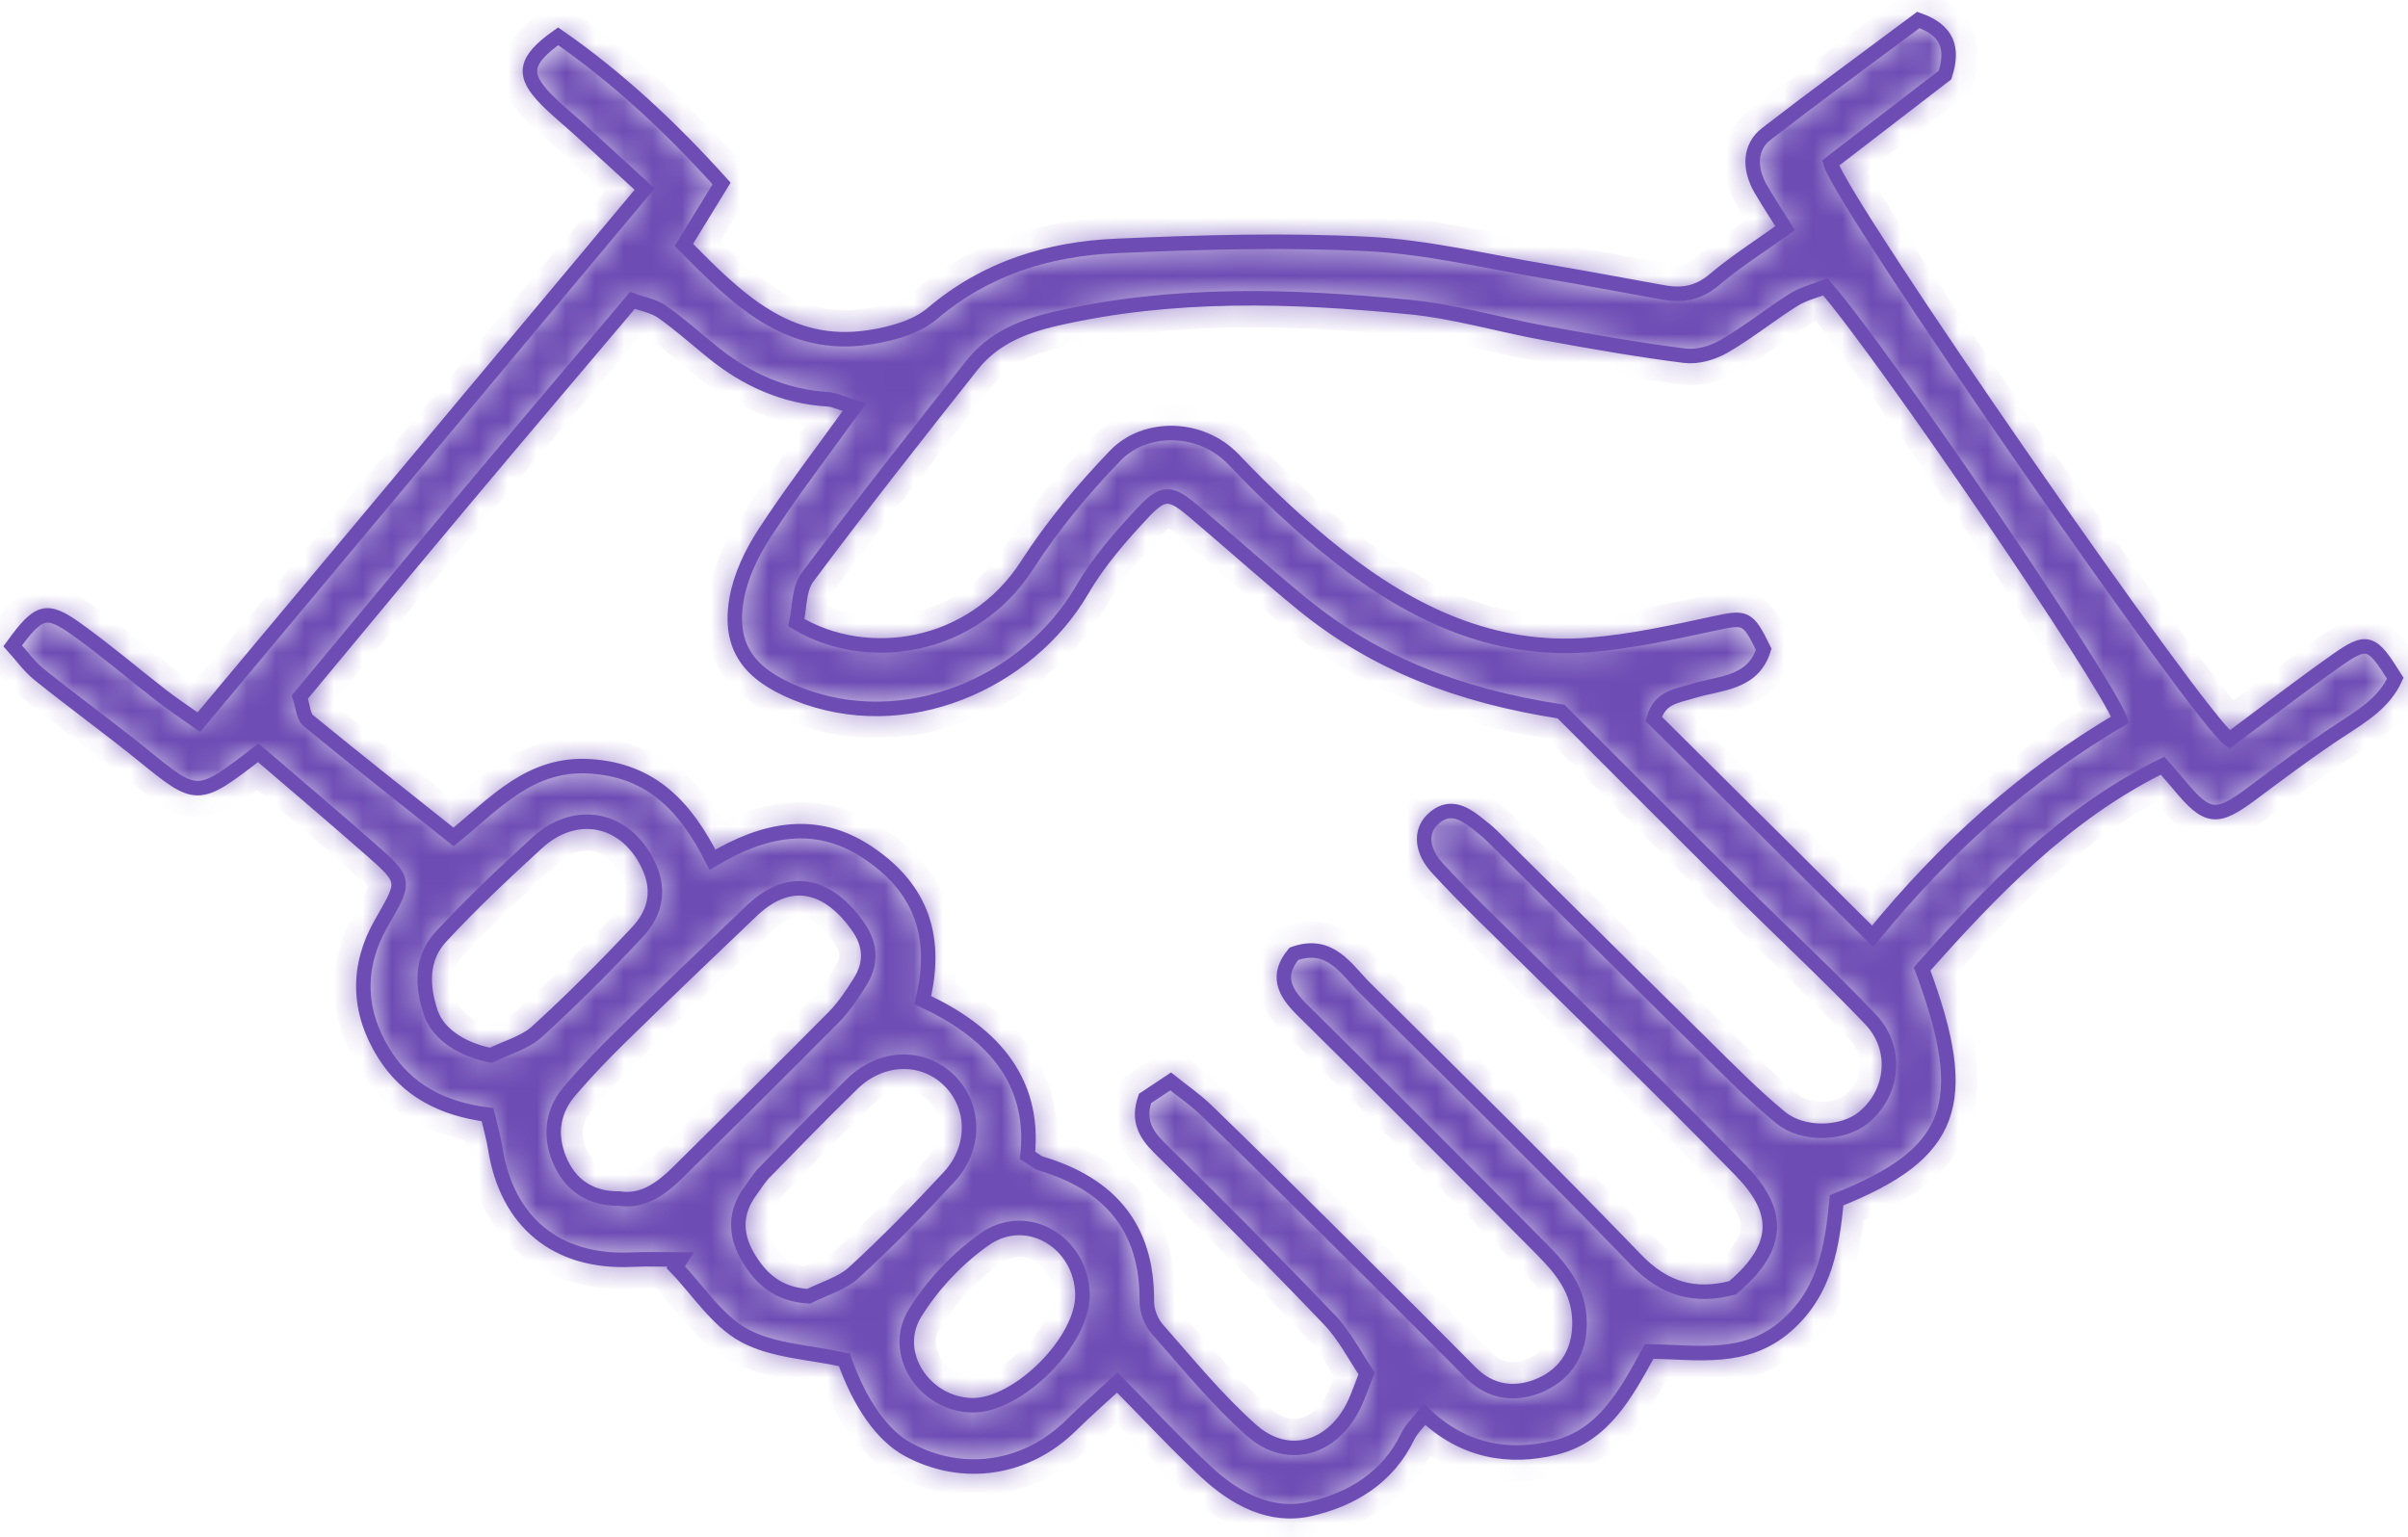 <svg width="83" height="53" viewBox="0 0 83 53" fill="none" xmlns="http://www.w3.org/2000/svg">
<mask id="path-1-inside-1_487_4628" fill="white">
<path fill-rule="evenodd" clip-rule="evenodd" d="M37.311 44.62C37.271 42.823 35.4 41.697 33.94 42.723C33 43.382 32.142 44.292 31.539 45.27C30.69 46.646 31.858 48.405 33.493 48.445C35.085 48.483 37.345 46.217 37.311 44.62ZM16.923 36.379C17.456 36.115 18.083 35.953 18.506 35.569C19.709 34.476 20.858 33.32 21.969 32.135C22.536 31.53 22.763 30.785 22.397 29.933C21.663 28.225 19.892 27.795 18.512 29.059C17.372 30.102 16.243 31.165 15.194 32.297C14.505 33.041 14.541 34.009 14.855 34.928C15.112 35.677 15.983 36.206 16.923 36.379ZM27.874 44.688C28.401 44.422 29.017 44.253 29.435 43.869C30.576 42.823 31.66 41.712 32.713 40.576C33.646 39.568 33.614 38.132 32.721 37.251C31.817 36.357 30.386 36.385 29.387 37.356C28.351 38.363 27.345 39.4 26.335 40.434C26.155 40.619 26.02 40.85 25.865 41.059C25.328 41.784 25.332 42.554 25.762 43.301C26.2 44.062 26.801 44.626 27.874 44.688ZM21.343 41.32C22.172 41.446 22.806 40.97 23.388 40.394C25.18 38.619 26.974 36.848 28.748 35.056C29.086 34.714 29.358 34.299 29.619 33.891C30.043 33.234 30.034 32.588 29.563 31.924C28.631 30.61 27.324 30.055 25.913 31.396C24.409 32.826 22.912 34.262 21.429 35.712C20.797 36.331 20.179 36.969 19.61 37.645C18.976 38.399 18.946 39.298 19.357 40.139C19.724 40.891 20.39 41.331 21.343 41.32ZM27.448 21.464C29.849 22.917 33.516 22.415 35.403 19.481C36.275 18.126 37.328 16.861 38.449 15.7C39.467 14.643 41.394 14.657 42.518 15.838C43.636 17.013 44.826 18.138 46.099 19.141C48.631 21.133 51.45 22.498 54.779 22.233C56.226 22.117 57.663 21.799 59.088 21.493C60.163 21.263 60.241 21.251 60.792 22.382C60.422 23.586 59.258 23.539 58.34 23.826C57.782 23.999 57.204 24.041 57.003 24.785C59.485 27.25 61.976 29.724 64.547 32.277C67.06 29.196 69.842 26.71 73.079 24.808C72.574 23.427 64.874 12.131 62.916 9.889C62.584 10.021 62.166 10.12 61.822 10.336C61.007 10.848 60.254 11.461 59.422 11.942C59.033 12.167 58.502 12.319 58.066 12.263C56.448 12.059 54.839 11.773 53.235 11.481C51.677 11.197 50.139 10.736 48.571 10.584C44.506 10.189 40.446 10.058 36.404 10.985C35.225 11.255 34.228 11.673 33.492 12.604C31.579 15.018 29.674 17.438 27.83 19.905C27.531 20.304 27.565 20.95 27.448 21.464ZM29.449 14.037C28.951 13.884 28.752 13.779 28.546 13.766C27.037 13.676 25.735 13.091 24.575 12.151C23.992 11.68 23.433 11.178 22.822 10.749C22.53 10.544 22.139 10.481 21.8 10.356C19.798 12.724 17.887 14.973 15.991 17.235C14.096 19.495 12.217 21.769 10.335 24.031C10.447 24.362 10.454 24.7 10.624 24.84C12.256 26.178 13.915 27.484 15.634 28.852C17.073 27.688 18.276 26.274 20.367 26.42C22.47 26.566 23.629 27.804 24.559 29.639C26.312 28.587 28.095 28.212 29.848 29.349C31.617 30.497 32.38 32.13 31.805 34.477C34.057 35.523 35.699 37.13 35.42 39.834C35.653 39.978 35.757 40.075 35.879 40.111C38.238 40.818 39.553 42.309 39.529 44.86C39.526 45.18 39.673 45.574 39.886 45.815C40.935 47.007 41.949 48.251 43.131 49.303C44.392 50.423 45.968 49.944 46.696 48.379C46.825 48.1 46.923 47.807 47.105 47.346C46.709 46.766 46.352 46.051 45.823 45.497C43.901 43.487 41.939 41.514 39.956 39.563C39.458 39.073 39.217 38.592 39.468 37.868C39.717 37.702 40.003 37.511 40.351 37.281C40.781 37.627 41.217 37.924 41.589 38.285C43.017 39.666 44.428 41.065 45.837 42.466C47.459 44.077 49.081 45.692 50.69 47.317C51.423 48.058 52.328 48.105 53.153 47.721C53.98 47.334 54.457 46.596 54.443 45.568C54.428 44.474 53.819 43.751 53.131 43.056C50.391 40.295 47.646 37.538 44.877 34.806C44.251 34.188 43.987 33.618 44.598 32.882C45.857 32.431 46.403 33.421 47.059 34.069C50.19 37.165 53.329 40.253 56.385 43.422C57.374 44.45 58.414 44.734 59.721 44.395C61.501 42.897 61.265 41.647 60.001 40.352C57.087 37.366 54.078 34.473 51.111 31.54C50.577 31.012 50.048 30.479 49.542 29.925C49.004 29.338 48.939 28.678 49.372 28.257C49.916 27.728 50.424 27.991 50.908 28.377C51.083 28.515 51.261 28.651 51.419 28.807C53.866 31.227 56.306 33.656 58.759 36.071C59.611 36.91 60.451 37.768 61.373 38.525C62.15 39.162 63.518 39.102 64.217 38.539C65.268 37.693 65.437 36.152 64.471 35.138C63.041 33.639 61.521 32.228 60.051 30.767C57.895 28.624 55.749 26.471 53.808 24.531C50.296 23.989 47.394 22.872 44.895 20.829C43.632 19.796 42.417 18.704 41.171 17.649C40.364 16.963 40.11 16.912 39.409 17.658C38.629 18.49 37.859 19.373 37.289 20.353C35.459 23.496 31.213 25.451 27.42 23.892C25.837 23.241 25.1 22.322 25.39 20.65C25.526 19.86 25.908 19.066 26.352 18.384C27.28 16.957 28.322 15.604 29.449 14.037ZM8.902 25.951C6.796 27.572 6.806 27.558 4.906 26.018C3.742 25.077 2.528 24.198 1.361 23.261C1.003 22.974 0.729 22.584 0.439 22.265C1.335 21.03 1.595 20.945 2.644 21.695C3.65 22.415 4.592 23.221 5.571 23.981C5.949 24.273 6.348 24.537 6.854 24.896C11.962 18.787 17.035 12.718 22.218 6.519C21.397 5.767 20.698 5.123 19.996 4.483C19.607 4.129 19.194 3.801 18.827 3.426C17.99 2.573 18.059 2.088 19.239 1.251C21.309 2.686 23.162 4.425 24.872 6.326C24.39 7.112 24.005 7.741 23.573 8.444C25.401 10.293 27.147 12.064 29.968 11.628C30.724 11.511 31.582 11.281 32.14 10.805C33.993 9.232 36.159 8.578 38.49 8.477C41.373 8.351 44.27 8.265 47.149 8.411C49.214 8.515 51.262 9.017 53.315 9.36C54.668 9.586 56.015 9.847 57.366 10.086C58.005 10.199 58.558 10.095 59.091 9.641C59.822 9.021 60.64 8.503 61.529 7.866C61.2 7.339 60.942 6.944 60.704 6.539C60.276 5.812 60.301 5.068 60.884 4.616C62.627 3.27 64.405 1.97 66.123 0.687C67.146 1.048 67.336 1.677 67.041 2.587C65.739 3.588 64.392 4.624 63.097 5.621C63.488 7.015 75.848 24.842 76.85 25.494C78.054 24.6 79.267 23.663 80.519 22.779C81.6 22.015 81.749 22.079 82.562 23.382C82.195 24.2 81.466 24.652 80.726 25.135C79.655 25.833 78.631 26.603 77.605 27.368C76.4 28.265 76.085 28.236 75.107 27.053C74.968 26.885 74.823 26.723 74.541 26.396C71.16 28.063 68.652 30.712 66.252 33.401C67.985 38.059 67.347 39.771 63.306 41.379C63.153 42.932 62.929 44.512 61.579 45.699C60.164 46.942 58.519 46.612 56.845 46.591C56.072 47.992 55.3 49.481 53.626 49.901C52.011 50.305 50.44 50.033 49.101 48.76C48.871 49.057 48.646 49.264 48.522 49.521C47.835 50.951 46.574 51.699 45.15 52.022C43.788 52.332 42.571 51.669 41.577 50.746C40.552 49.794 39.6 48.764 38.511 47.662C37.939 48.19 37.417 48.647 36.923 49.135C35.377 50.66 33.186 50.993 31.302 49.973C30.411 49.492 29.642 48.393 29.104 46.88C27.911 46.614 26.646 46.579 25.654 46.04C24.717 45.531 24.067 44.491 23.292 43.686C23.349 43.598 23.405 43.51 23.461 43.422C22.901 43.422 22.339 43.399 21.781 43.425C19.198 43.55 17.468 42.14 17.069 39.581C17.008 39.195 16.895 38.819 16.803 38.427C15.254 38.226 14.031 37.601 13.233 36.318C12.317 34.842 12.289 33.31 13.147 31.816C13.978 30.367 14.023 30.379 12.73 29.246C11.473 28.142 10.196 27.062 8.902 25.951Z"/>
</mask>
<path fill-rule="evenodd" clip-rule="evenodd" d="M37.311 44.62C37.271 42.823 35.4 41.697 33.94 42.723C33 43.382 32.142 44.292 31.539 45.27C30.69 46.646 31.858 48.405 33.493 48.445C35.085 48.483 37.345 46.217 37.311 44.62ZM16.923 36.379C17.456 36.115 18.083 35.953 18.506 35.569C19.709 34.476 20.858 33.32 21.969 32.135C22.536 31.53 22.763 30.785 22.397 29.933C21.663 28.225 19.892 27.795 18.512 29.059C17.372 30.102 16.243 31.165 15.194 32.297C14.505 33.041 14.541 34.009 14.855 34.928C15.112 35.677 15.983 36.206 16.923 36.379ZM27.874 44.688C28.401 44.422 29.017 44.253 29.435 43.869C30.576 42.823 31.66 41.712 32.713 40.576C33.646 39.568 33.614 38.132 32.721 37.251C31.817 36.357 30.386 36.385 29.387 37.356C28.351 38.363 27.345 39.4 26.335 40.434C26.155 40.619 26.02 40.85 25.865 41.059C25.328 41.784 25.332 42.554 25.762 43.301C26.2 44.062 26.801 44.626 27.874 44.688ZM21.343 41.32C22.172 41.446 22.806 40.97 23.388 40.394C25.18 38.619 26.974 36.848 28.748 35.056C29.086 34.714 29.358 34.299 29.619 33.891C30.043 33.234 30.034 32.588 29.563 31.924C28.631 30.61 27.324 30.055 25.913 31.396C24.409 32.826 22.912 34.262 21.429 35.712C20.797 36.331 20.179 36.969 19.61 37.645C18.976 38.399 18.946 39.298 19.357 40.139C19.724 40.891 20.39 41.331 21.343 41.32ZM27.448 21.464C29.849 22.917 33.516 22.415 35.403 19.481C36.275 18.126 37.328 16.861 38.449 15.7C39.467 14.643 41.394 14.657 42.518 15.838C43.636 17.013 44.826 18.138 46.099 19.141C48.631 21.133 51.45 22.498 54.779 22.233C56.226 22.117 57.663 21.799 59.088 21.493C60.163 21.263 60.241 21.251 60.792 22.382C60.422 23.586 59.258 23.539 58.34 23.826C57.782 23.999 57.204 24.041 57.003 24.785C59.485 27.25 61.976 29.724 64.547 32.277C67.06 29.196 69.842 26.71 73.079 24.808C72.574 23.427 64.874 12.131 62.916 9.889C62.584 10.021 62.166 10.12 61.822 10.336C61.007 10.848 60.254 11.461 59.422 11.942C59.033 12.167 58.502 12.319 58.066 12.263C56.448 12.059 54.839 11.773 53.235 11.481C51.677 11.197 50.139 10.736 48.571 10.584C44.506 10.189 40.446 10.058 36.404 10.985C35.225 11.255 34.228 11.673 33.492 12.604C31.579 15.018 29.674 17.438 27.83 19.905C27.531 20.304 27.565 20.95 27.448 21.464ZM29.449 14.037C28.951 13.884 28.752 13.779 28.546 13.766C27.037 13.676 25.735 13.091 24.575 12.151C23.992 11.68 23.433 11.178 22.822 10.749C22.53 10.544 22.139 10.481 21.8 10.356C19.798 12.724 17.887 14.973 15.991 17.235C14.096 19.495 12.217 21.769 10.335 24.031C10.447 24.362 10.454 24.7 10.624 24.84C12.256 26.178 13.915 27.484 15.634 28.852C17.073 27.688 18.276 26.274 20.367 26.42C22.47 26.566 23.629 27.804 24.559 29.639C26.312 28.587 28.095 28.212 29.848 29.349C31.617 30.497 32.38 32.13 31.805 34.477C34.057 35.523 35.699 37.13 35.42 39.834C35.653 39.978 35.757 40.075 35.879 40.111C38.238 40.818 39.553 42.309 39.529 44.86C39.526 45.18 39.673 45.574 39.886 45.815C40.935 47.007 41.949 48.251 43.131 49.303C44.392 50.423 45.968 49.944 46.696 48.379C46.825 48.1 46.923 47.807 47.105 47.346C46.709 46.766 46.352 46.051 45.823 45.497C43.901 43.487 41.939 41.514 39.956 39.563C39.458 39.073 39.217 38.592 39.468 37.868C39.717 37.702 40.003 37.511 40.351 37.281C40.781 37.627 41.217 37.924 41.589 38.285C43.017 39.666 44.428 41.065 45.837 42.466C47.459 44.077 49.081 45.692 50.69 47.317C51.423 48.058 52.328 48.105 53.153 47.721C53.98 47.334 54.457 46.596 54.443 45.568C54.428 44.474 53.819 43.751 53.131 43.056C50.391 40.295 47.646 37.538 44.877 34.806C44.251 34.188 43.987 33.618 44.598 32.882C45.857 32.431 46.403 33.421 47.059 34.069C50.19 37.165 53.329 40.253 56.385 43.422C57.374 44.45 58.414 44.734 59.721 44.395C61.501 42.897 61.265 41.647 60.001 40.352C57.087 37.366 54.078 34.473 51.111 31.54C50.577 31.012 50.048 30.479 49.542 29.925C49.004 29.338 48.939 28.678 49.372 28.257C49.916 27.728 50.424 27.991 50.908 28.377C51.083 28.515 51.261 28.651 51.419 28.807C53.866 31.227 56.306 33.656 58.759 36.071C59.611 36.91 60.451 37.768 61.373 38.525C62.15 39.162 63.518 39.102 64.217 38.539C65.268 37.693 65.437 36.152 64.471 35.138C63.041 33.639 61.521 32.228 60.051 30.767C57.895 28.624 55.749 26.471 53.808 24.531C50.296 23.989 47.394 22.872 44.895 20.829C43.632 19.796 42.417 18.704 41.171 17.649C40.364 16.963 40.11 16.912 39.409 17.658C38.629 18.49 37.859 19.373 37.289 20.353C35.459 23.496 31.213 25.451 27.42 23.892C25.837 23.241 25.1 22.322 25.39 20.65C25.526 19.86 25.908 19.066 26.352 18.384C27.28 16.957 28.322 15.604 29.449 14.037ZM8.902 25.951C6.796 27.572 6.806 27.558 4.906 26.018C3.742 25.077 2.528 24.198 1.361 23.261C1.003 22.974 0.729 22.584 0.439 22.265C1.335 21.03 1.595 20.945 2.644 21.695C3.65 22.415 4.592 23.221 5.571 23.981C5.949 24.273 6.348 24.537 6.854 24.896C11.962 18.787 17.035 12.718 22.218 6.519C21.397 5.767 20.698 5.123 19.996 4.483C19.607 4.129 19.194 3.801 18.827 3.426C17.99 2.573 18.059 2.088 19.239 1.251C21.309 2.686 23.162 4.425 24.872 6.326C24.39 7.112 24.005 7.741 23.573 8.444C25.401 10.293 27.147 12.064 29.968 11.628C30.724 11.511 31.582 11.281 32.14 10.805C33.993 9.232 36.159 8.578 38.49 8.477C41.373 8.351 44.27 8.265 47.149 8.411C49.214 8.515 51.262 9.017 53.315 9.36C54.668 9.586 56.015 9.847 57.366 10.086C58.005 10.199 58.558 10.095 59.091 9.641C59.822 9.021 60.64 8.503 61.529 7.866C61.2 7.339 60.942 6.944 60.704 6.539C60.276 5.812 60.301 5.068 60.884 4.616C62.627 3.27 64.405 1.97 66.123 0.687C67.146 1.048 67.336 1.677 67.041 2.587C65.739 3.588 64.392 4.624 63.097 5.621C63.488 7.015 75.848 24.842 76.85 25.494C78.054 24.6 79.267 23.663 80.519 22.779C81.6 22.015 81.749 22.079 82.562 23.382C82.195 24.2 81.466 24.652 80.726 25.135C79.655 25.833 78.631 26.603 77.605 27.368C76.4 28.265 76.085 28.236 75.107 27.053C74.968 26.885 74.823 26.723 74.541 26.396C71.16 28.063 68.652 30.712 66.252 33.401C67.985 38.059 67.347 39.771 63.306 41.379C63.153 42.932 62.929 44.512 61.579 45.699C60.164 46.942 58.519 46.612 56.845 46.591C56.072 47.992 55.3 49.481 53.626 49.901C52.011 50.305 50.44 50.033 49.101 48.76C48.871 49.057 48.646 49.264 48.522 49.521C47.835 50.951 46.574 51.699 45.15 52.022C43.788 52.332 42.571 51.669 41.577 50.746C40.552 49.794 39.6 48.764 38.511 47.662C37.939 48.19 37.417 48.647 36.923 49.135C35.377 50.66 33.186 50.993 31.302 49.973C30.411 49.492 29.642 48.393 29.104 46.88C27.911 46.614 26.646 46.579 25.654 46.04C24.717 45.531 24.067 44.491 23.292 43.686C23.349 43.598 23.405 43.51 23.461 43.422C22.901 43.422 22.339 43.399 21.781 43.425C19.198 43.55 17.468 42.14 17.069 39.581C17.008 39.195 16.895 38.819 16.803 38.427C15.254 38.226 14.031 37.601 13.233 36.318C12.317 34.842 12.289 33.31 13.147 31.816C13.978 30.367 14.023 30.379 12.73 29.246C11.473 28.142 10.196 27.062 8.902 25.951Z" fill="#6D4CB4" stroke="#6D4CB4" stroke-width="2" mask="url(#path-1-inside-1_487_4628)"/>
<path fill-rule="evenodd" clip-rule="evenodd" d="M37.311 44.62C37.271 42.823 35.4 41.697 33.94 42.723C33 43.382 32.142 44.292 31.539 45.27C30.69 46.646 31.858 48.405 33.493 48.445C35.085 48.483 37.345 46.217 37.311 44.62ZM16.923 36.379C17.456 36.115 18.083 35.953 18.506 35.569C19.709 34.476 20.858 33.32 21.969 32.135C22.536 31.53 22.763 30.785 22.397 29.933C21.663 28.225 19.892 27.795 18.512 29.059C17.372 30.102 16.243 31.165 15.194 32.297C14.505 33.041 14.541 34.009 14.855 34.928C15.112 35.677 15.983 36.206 16.923 36.379ZM27.874 44.688C28.401 44.422 29.017 44.253 29.435 43.869C30.576 42.823 31.66 41.712 32.713 40.576C33.646 39.568 33.614 38.132 32.721 37.251C31.817 36.357 30.386 36.385 29.387 37.356C28.351 38.363 27.345 39.4 26.335 40.434C26.155 40.619 26.02 40.85 25.865 41.059C25.328 41.784 25.332 42.554 25.762 43.301C26.2 44.062 26.801 44.626 27.874 44.688ZM21.343 41.32C22.172 41.446 22.806 40.97 23.388 40.394C25.18 38.619 26.974 36.848 28.748 35.056C29.086 34.714 29.358 34.299 29.619 33.891C30.043 33.234 30.034 32.588 29.563 31.924C28.631 30.61 27.324 30.055 25.913 31.396C24.409 32.826 22.912 34.262 21.429 35.712C20.797 36.331 20.179 36.969 19.61 37.645C18.976 38.399 18.946 39.298 19.357 40.139C19.724 40.891 20.39 41.331 21.343 41.32ZM27.448 21.464C29.849 22.917 33.516 22.415 35.403 19.481C36.275 18.126 37.328 16.861 38.449 15.7C39.467 14.643 41.394 14.657 42.518 15.838C43.636 17.013 44.826 18.138 46.099 19.141C48.631 21.133 51.45 22.498 54.779 22.233C56.226 22.117 57.663 21.799 59.088 21.493C60.163 21.263 60.241 21.251 60.792 22.382C60.422 23.586 59.258 23.539 58.34 23.826C57.782 23.999 57.204 24.041 57.003 24.785C59.485 27.25 61.976 29.724 64.547 32.277C67.06 29.196 69.842 26.71 73.079 24.808C72.574 23.427 64.874 12.131 62.916 9.889C62.584 10.021 62.166 10.12 61.822 10.336C61.007 10.848 60.254 11.461 59.422 11.942C59.033 12.167 58.502 12.319 58.066 12.263C56.448 12.059 54.839 11.773 53.235 11.481C51.677 11.197 50.139 10.736 48.571 10.584C44.506 10.189 40.446 10.058 36.404 10.985C35.225 11.255 34.228 11.673 33.492 12.604C31.579 15.018 29.674 17.438 27.83 19.905C27.531 20.304 27.565 20.95 27.448 21.464ZM29.449 14.037C28.951 13.884 28.752 13.779 28.546 13.766C27.037 13.676 25.735 13.091 24.575 12.151C23.992 11.68 23.433 11.178 22.822 10.749C22.53 10.544 22.139 10.481 21.8 10.356C19.798 12.724 17.887 14.973 15.991 17.235C14.096 19.495 12.217 21.769 10.335 24.031C10.447 24.362 10.454 24.7 10.624 24.84C12.256 26.178 13.915 27.484 15.634 28.852C17.073 27.688 18.276 26.274 20.367 26.42C22.47 26.566 23.629 27.804 24.559 29.639C26.312 28.587 28.095 28.212 29.848 29.349C31.617 30.497 32.38 32.13 31.805 34.477C34.057 35.523 35.699 37.13 35.42 39.834C35.653 39.978 35.757 40.075 35.879 40.111C38.238 40.818 39.553 42.309 39.529 44.86C39.526 45.18 39.673 45.574 39.886 45.815C40.935 47.007 41.949 48.251 43.131 49.303C44.392 50.423 45.968 49.944 46.696 48.379C46.825 48.1 46.923 47.807 47.105 47.346C46.709 46.766 46.352 46.051 45.823 45.497C43.901 43.487 41.939 41.514 39.956 39.563C39.458 39.073 39.217 38.592 39.468 37.868C39.717 37.702 40.003 37.511 40.351 37.281C40.781 37.627 41.217 37.924 41.589 38.285C43.017 39.666 44.428 41.065 45.837 42.466C47.459 44.077 49.081 45.692 50.69 47.317C51.423 48.058 52.328 48.105 53.153 47.721C53.98 47.334 54.457 46.596 54.443 45.568C54.428 44.474 53.819 43.751 53.131 43.056C50.391 40.295 47.646 37.538 44.877 34.806C44.251 34.188 43.987 33.618 44.598 32.882C45.857 32.431 46.403 33.421 47.059 34.069C50.19 37.165 53.329 40.253 56.385 43.422C57.374 44.45 58.414 44.734 59.721 44.395C61.501 42.897 61.265 41.647 60.001 40.352C57.087 37.366 54.078 34.473 51.111 31.54C50.577 31.012 50.048 30.479 49.542 29.925C49.004 29.338 48.939 28.678 49.372 28.257C49.916 27.728 50.424 27.991 50.908 28.377C51.083 28.515 51.261 28.651 51.419 28.807C53.866 31.227 56.306 33.656 58.759 36.071C59.611 36.91 60.451 37.768 61.373 38.525C62.15 39.162 63.518 39.102 64.217 38.539C65.268 37.693 65.437 36.152 64.471 35.138C63.041 33.639 61.521 32.228 60.051 30.767C57.895 28.624 55.749 26.471 53.808 24.531C50.296 23.989 47.394 22.872 44.895 20.829C43.632 19.796 42.417 18.704 41.171 17.649C40.364 16.963 40.11 16.912 39.409 17.658C38.629 18.49 37.859 19.373 37.289 20.353C35.459 23.496 31.213 25.451 27.42 23.892C25.837 23.241 25.1 22.322 25.39 20.65C25.526 19.86 25.908 19.066 26.352 18.384C27.28 16.957 28.322 15.604 29.449 14.037ZM8.902 25.951C6.796 27.572 6.806 27.558 4.906 26.018C3.742 25.077 2.528 24.198 1.361 23.261C1.003 22.974 0.729 22.584 0.439 22.265C1.335 21.03 1.595 20.945 2.644 21.695C3.65 22.415 4.592 23.221 5.571 23.981C5.949 24.273 6.348 24.537 6.854 24.896C11.962 18.787 17.035 12.718 22.218 6.519C21.397 5.767 20.698 5.123 19.996 4.483C19.607 4.129 19.194 3.801 18.827 3.426C17.99 2.573 18.059 2.088 19.239 1.251C21.309 2.686 23.162 4.425 24.872 6.326C24.39 7.112 24.005 7.741 23.573 8.444C25.401 10.293 27.147 12.064 29.968 11.628C30.724 11.511 31.582 11.281 32.14 10.805C33.993 9.232 36.159 8.578 38.49 8.477C41.373 8.351 44.27 8.265 47.149 8.411C49.214 8.515 51.262 9.017 53.315 9.36C54.668 9.586 56.015 9.847 57.366 10.086C58.005 10.199 58.558 10.095 59.091 9.641C59.822 9.021 60.64 8.503 61.529 7.866C61.2 7.339 60.942 6.944 60.704 6.539C60.276 5.812 60.301 5.068 60.884 4.616C62.627 3.27 64.405 1.97 66.123 0.687C67.146 1.048 67.336 1.677 67.041 2.587C65.739 3.588 64.392 4.624 63.097 5.621C63.488 7.015 75.848 24.842 76.85 25.494C78.054 24.6 79.267 23.663 80.519 22.779C81.6 22.015 81.749 22.079 82.562 23.382C82.195 24.2 81.466 24.652 80.726 25.135C79.655 25.833 78.631 26.603 77.605 27.368C76.4 28.265 76.085 28.236 75.107 27.053C74.968 26.885 74.823 26.723 74.541 26.396C71.16 28.063 68.652 30.712 66.252 33.401C67.985 38.059 67.347 39.771 63.306 41.379C63.153 42.932 62.929 44.512 61.579 45.699C60.164 46.942 58.519 46.612 56.845 46.591C56.072 47.992 55.3 49.481 53.626 49.901C52.011 50.305 50.44 50.033 49.101 48.76C48.871 49.057 48.646 49.264 48.522 49.521C47.835 50.951 46.574 51.699 45.15 52.022C43.788 52.332 42.571 51.669 41.577 50.746C40.552 49.794 39.6 48.764 38.511 47.662C37.939 48.19 37.417 48.647 36.923 49.135C35.377 50.66 33.186 50.993 31.302 49.973C30.411 49.492 29.642 48.393 29.104 46.88C27.911 46.614 26.646 46.579 25.654 46.04C24.717 45.531 24.067 44.491 23.292 43.686C23.349 43.598 23.405 43.51 23.461 43.422C22.901 43.422 22.339 43.399 21.781 43.425C19.198 43.55 17.468 42.14 17.069 39.581C17.008 39.195 16.895 38.819 16.803 38.427C15.254 38.226 14.031 37.601 13.233 36.318C12.317 34.842 12.289 33.31 13.147 31.816C13.978 30.367 14.023 30.379 12.73 29.246C11.473 28.142 10.196 27.062 8.902 25.951Z" stroke="#6D4CB4" stroke-width="0.5"/>
</svg>
